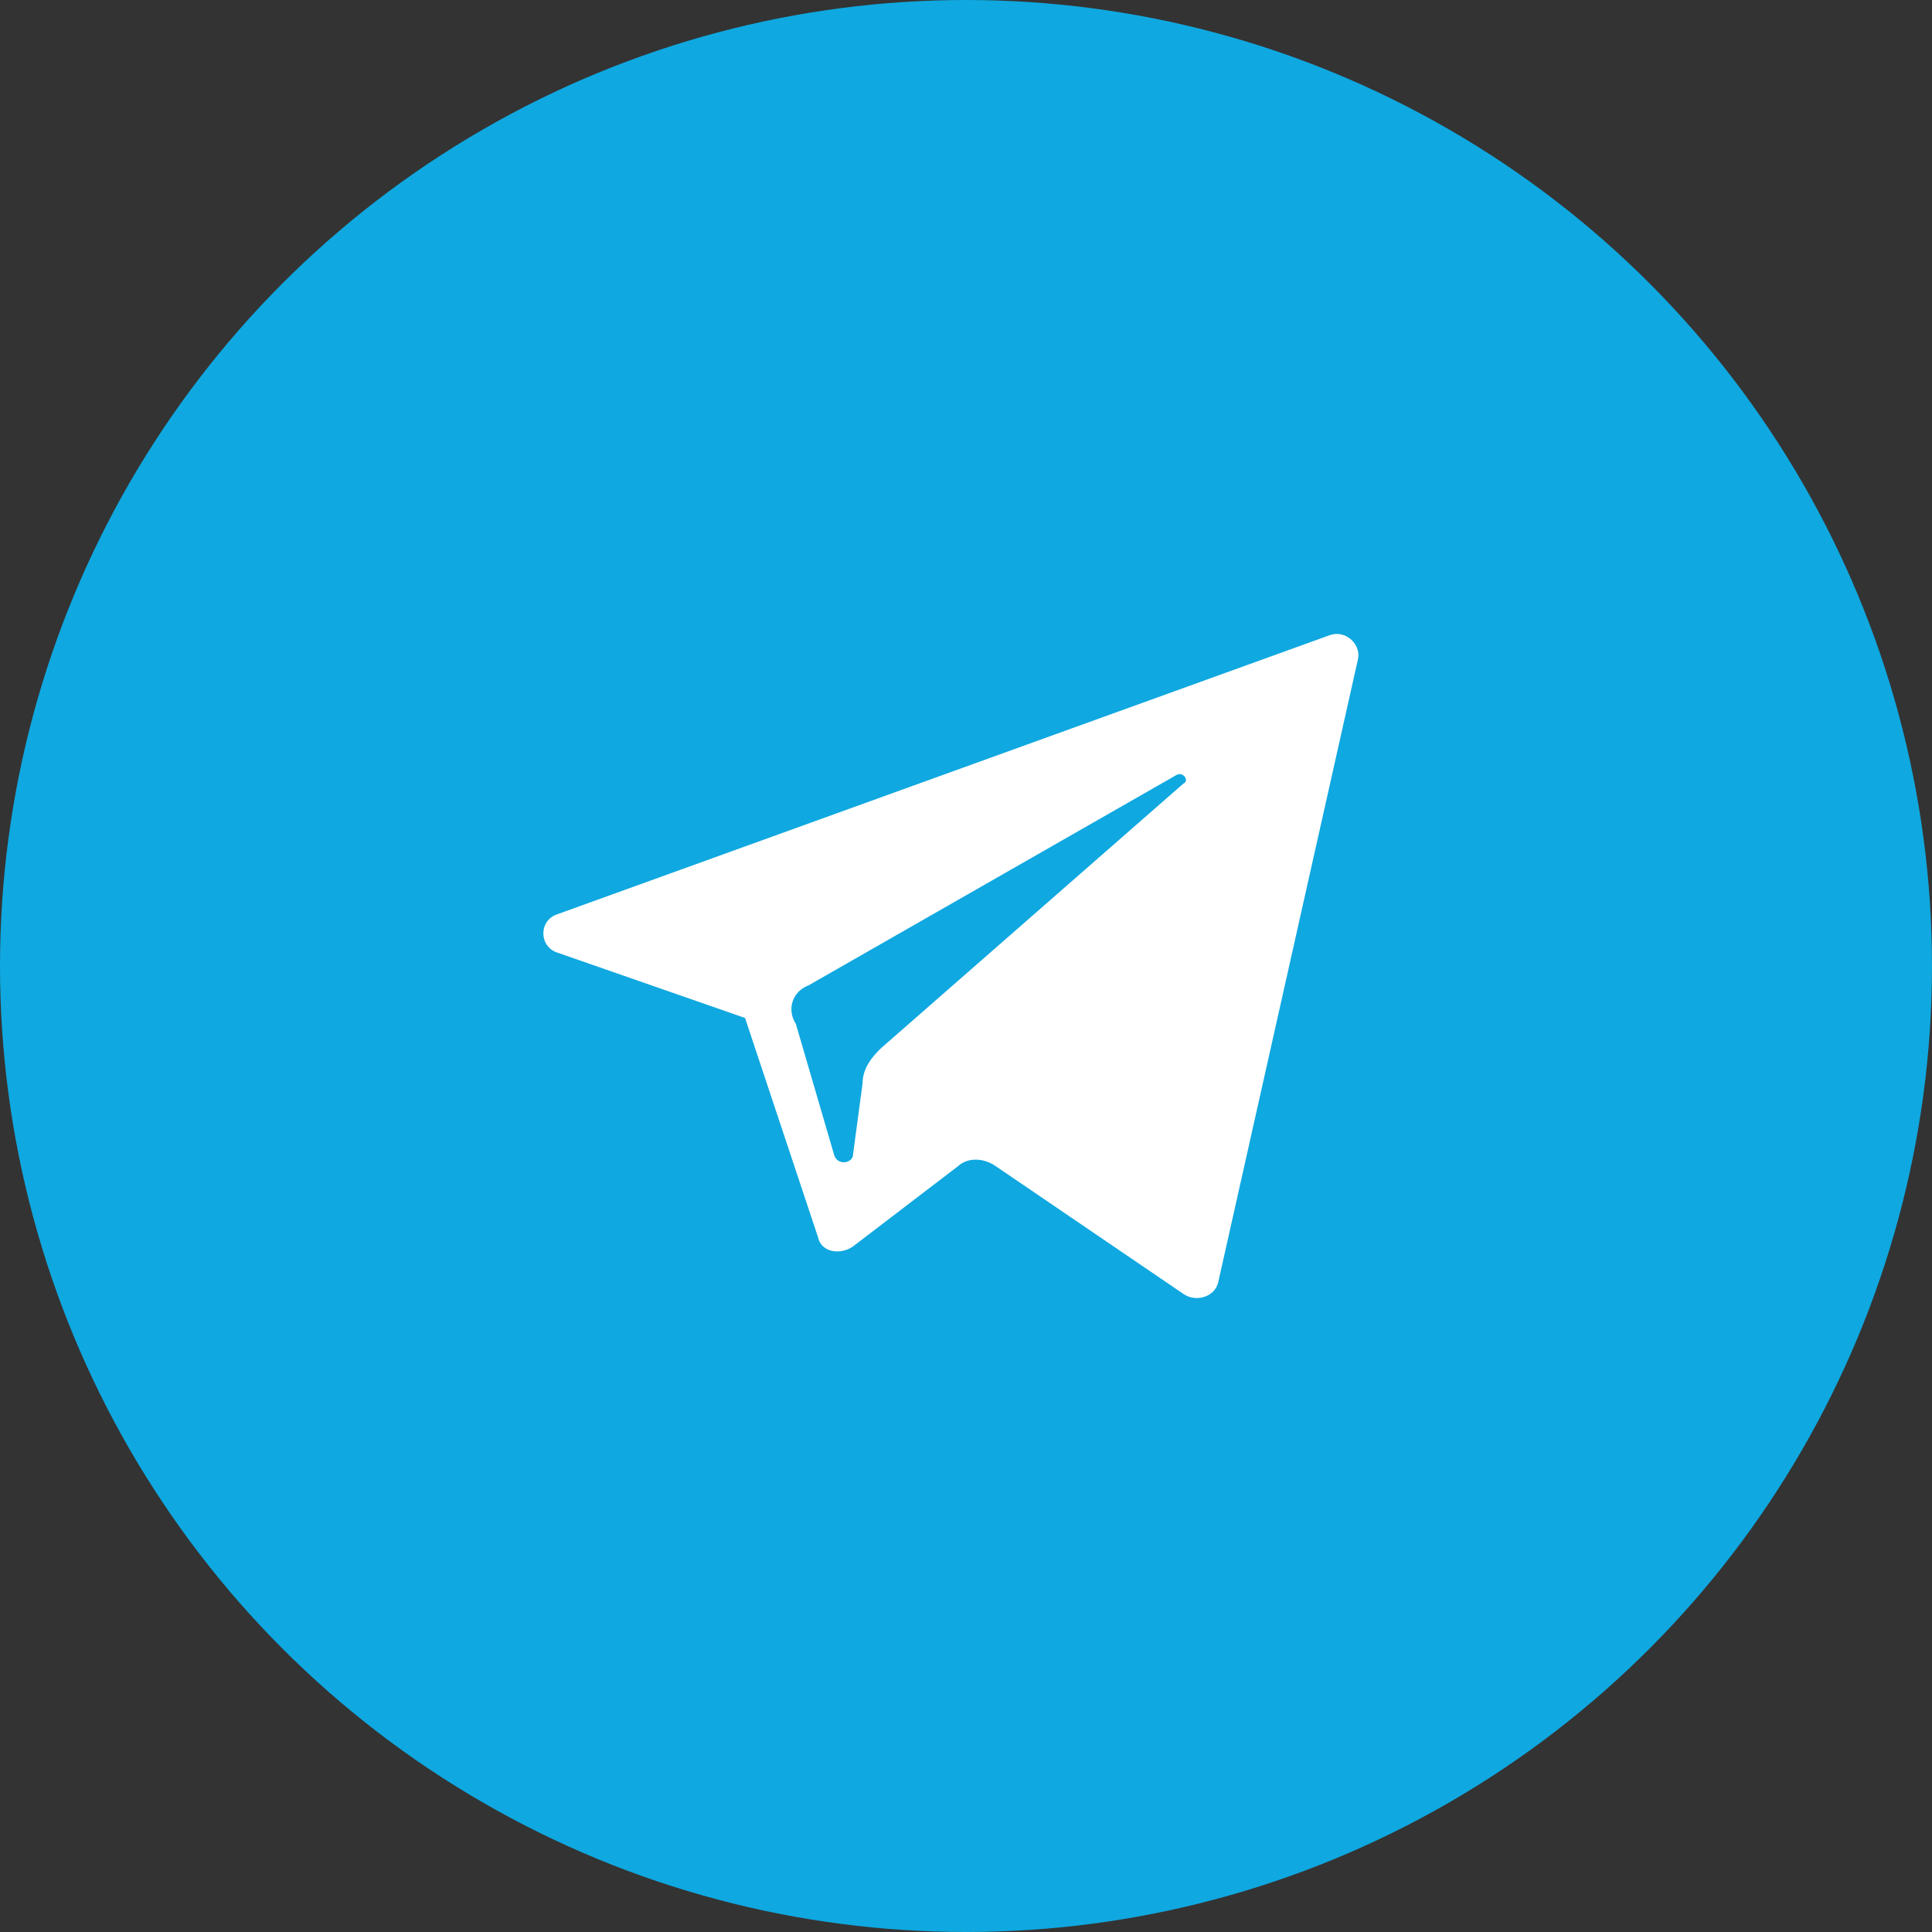 <?xml version="1.0" encoding="UTF-8"?> <svg xmlns="http://www.w3.org/2000/svg" width="64" height="64" viewBox="0 0 64 64" fill="none"><rect x="0" y="0" width="64" height="64" fill="#333333" stroke="none"/><circle cx="32" cy="32" r="32" fill="#0FA8E0"></circle><path d="M18.473 31.56L24.681 33.722L27.101 40.994C27.206 41.486 27.837 41.584 28.258 41.289L31.73 38.636C32.046 38.341 32.572 38.341 32.992 38.636L39.2 42.861C39.621 43.156 40.252 42.96 40.357 42.468L44.986 21.831C45.092 21.339 44.566 20.848 44.04 21.044L18.473 30.282C17.842 30.479 17.842 31.363 18.473 31.56ZM26.785 32.641L38.989 25.663C39.2 25.565 39.41 25.86 39.2 25.958L29.205 34.705C28.889 34.999 28.574 35.393 28.574 35.884L28.258 38.242C28.258 38.537 27.732 38.636 27.627 38.242L26.364 33.918C26.049 33.427 26.259 32.837 26.785 32.641Z" fill="white"></path></svg> 